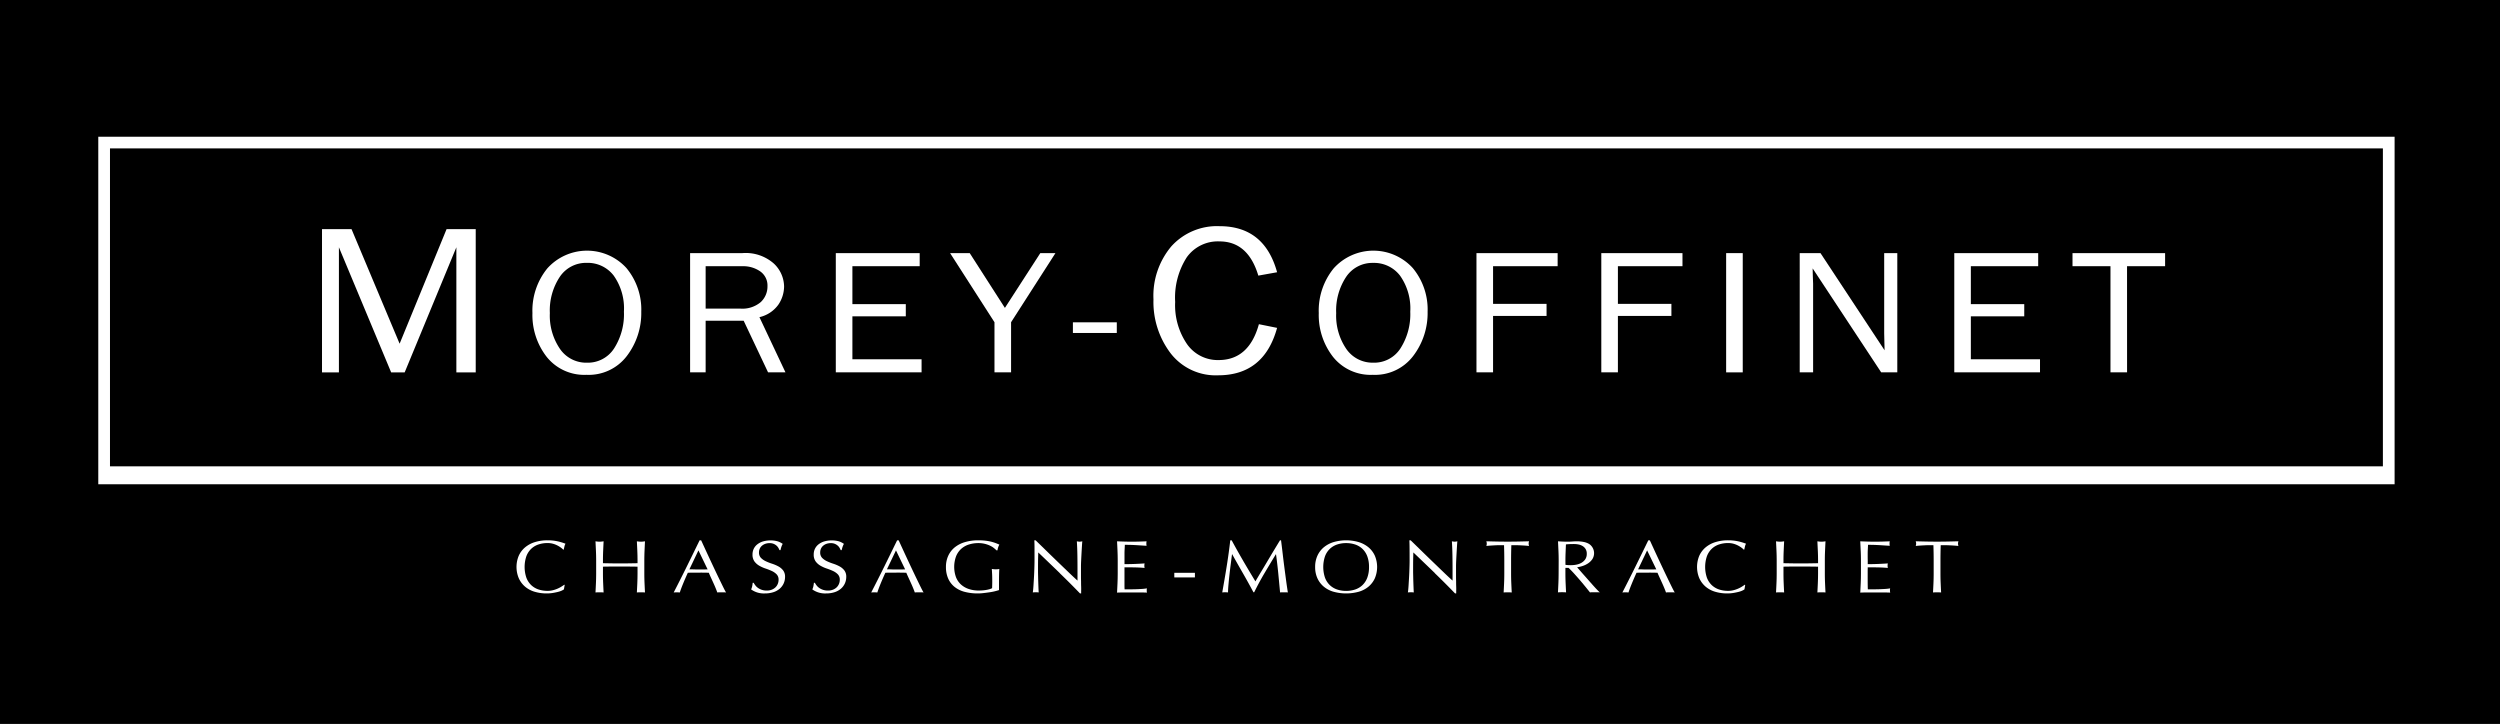 

<svg xmlns="http://www.w3.org/2000/svg" xmlns:xlink="http://www.w3.org/1999/xlink" width="297" height="86" viewBox="0 0 297 86">
    <defs>
        <clipPath id="clip-path">
            <rect id="Rectangle_8" data-name="Rectangle 8" width="272.803" height="54.258" fill="none"/>
        </clipPath>
    </defs>
    <g id="Groupe_4" data-name="Groupe 4" transform="translate(-545 -117.154)">
        <rect id="Rectangle_9" data-name="Rectangle 9" width="297" height="86" transform="translate(545 117.154)"  />
        <g id="Groupe_3" data-name="Groupe 3" transform="translate(556.676 133.395)">
            <path id="Tracé_64" data-name="Tracé 64" d="M104.62,52.693h-2.3V37.832L96.18,52.693H94.573L88.367,37.832V52.693H86.358V35.675h3.507l5.714,13.611,5.578-13.611h3.463Z" transform="translate(-59.78 -24.696)" fill="#fff"/>
            <g id="Groupe_2" data-name="Groupe 2">
                <g id="Groupe_1" data-name="Groupe 1" clip-path="url(#clip-path)">
                    <path id="Tracé_65" data-name="Tracé 65" d="M174.024,58.74a5.711,5.711,0,0,1-4.729-2.124,8.086,8.086,0,0,1-1.7-5.209,7.942,7.942,0,0,1,1.776-5.318,6.338,6.338,0,0,1,9.389-.036,7.713,7.713,0,0,1,1.765,5.2,8.393,8.393,0,0,1-1.713,5.25,5.69,5.69,0,0,1-4.793,2.238m.046-1.442A3.707,3.707,0,0,0,177.3,55.6a7.537,7.537,0,0,0,1.165-4.363,6.734,6.734,0,0,0-1.206-4.27,3.875,3.875,0,0,0-3.2-1.527,3.75,3.75,0,0,0-3.207,1.652,7.235,7.235,0,0,0-1.188,4.322,7,7,0,0,0,1.2,4.243A3.779,3.779,0,0,0,174.07,57.3" transform="translate(-116.018 -30.453)" fill="#fff"/>
                    <path id="Tracé_66" data-name="Tracé 66" d="M239.784,59.1h-2.068l-2.9-6.134H230.3V59.1h-1.846V44.936h6.206a5.039,5.039,0,0,1,3.743,1.24,3.813,3.813,0,0,1,1.217,2.714,3.9,3.9,0,0,1-.681,2.169,3.8,3.8,0,0,1-2.249,1.484ZM230.3,51.527h4.118a3.376,3.376,0,0,0,2.428-.773,2.529,2.529,0,0,0,.8-1.894,2.04,2.04,0,0,0-.848-1.744,3.521,3.521,0,0,0-2.14-.623H230.3Z" transform="translate(-158.146 -31.106)" fill="#fff"/>
                    <path id="Tracé_67" data-name="Tracé 67" d="M294.89,57.547V59.1H284.7V44.937h9.966v1.557h-7.994V51h6.344v1.443h-6.344v5.106Z" transform="translate(-197.083 -31.107)" fill="#fff"/>
                    <path id="Tracé_68" data-name="Tracé 68" d="M341.325,44.937l-5.271,8.21V59.1h-1.972V53.146l-5.272-8.21h2.332l4.179,6.509,4.206-6.509Z" transform="translate(-227.614 -31.107)" fill="#fff"/>
                    <rect id="Rectangle_4" data-name="Rectangle 4" width="5.214" height="1.266" transform="translate(115.785 22.05)" fill="#fff"/>
                    <path id="Tracé_69" data-name="Tracé 69" d="M419.841,46.185l2.161.436q-1.552,5.635-7.011,5.635a6.762,6.762,0,0,1-5.632-2.607,10.077,10.077,0,0,1-2.044-6.413,9.107,9.107,0,0,1,2.134-6.313,7.3,7.3,0,0,1,5.723-2.383q5.32,0,6.831,5.473l-2.231.4q-1.219-4.064-4.614-4.064a4.531,4.531,0,0,0-3.887,1.889,8.865,8.865,0,0,0-1.378,5.3,8.176,8.176,0,0,0,1.413,5.018,4.446,4.446,0,0,0,3.741,1.889q3.617,0,4.794-4.264" transform="translate(-281.959 -23.911)" fill="#fff"/>
                    <path id="Tracé_70" data-name="Tracé 70" d="M477.559,58.74a5.712,5.712,0,0,1-4.73-2.124,8.086,8.086,0,0,1-1.7-5.209,7.944,7.944,0,0,1,1.776-5.318,6.339,6.339,0,0,1,9.39-.036,7.714,7.714,0,0,1,1.765,5.2,8.391,8.391,0,0,1-1.713,5.25,5.689,5.689,0,0,1-4.793,2.238m.046-1.442a3.707,3.707,0,0,0,3.23-1.693A7.534,7.534,0,0,0,482,51.242a6.734,6.734,0,0,0-1.206-4.27,3.875,3.875,0,0,0-3.2-1.527,3.75,3.75,0,0,0-3.207,1.652,7.237,7.237,0,0,0-1.188,4.322,7,7,0,0,0,1.2,4.243,3.779,3.779,0,0,0,3.207,1.636" transform="translate(-326.136 -30.453)" fill="#fff"/>
                    <path id="Tracé_71" data-name="Tracé 71" d="M533.964,59.1h-1.972V44.936h9.643v1.557h-7.671v4.473h6.355V52.4h-6.355Z" transform="translate(-368.264 -31.107)" fill="#fff"/>
                    <path id="Tracé_72" data-name="Tracé 72" d="M582.154,59.1h-1.972V44.936h9.643v1.557h-7.671v4.473h6.356V52.4h-6.356Z" transform="translate(-401.623 -31.107)" fill="#fff"/>
                    <rect id="Rectangle_5" data-name="Rectangle 5" width="1.972" height="14.167" transform="translate(193.39 13.83)" fill="#fff"/>
                    <path id="Tracé_73" data-name="Tracé 73" d="M668.365,59.1H666.45l-8.143-12.351.023.934q.034.53.034.893V59.1h-1.592V44.936h2.469l7.613,11.545-.023-.985q-.023-.581-.023-1.027V44.936h1.558Z" transform="translate(-454.642 -31.106)" fill="#fff"/>
                    <path id="Tracé_74" data-name="Tracé 74" d="M726.616,57.547V59.1H716.431V44.937H726.4v1.557H718.4V51h6.344v1.443H718.4v5.106Z" transform="translate(-495.939 -31.107)" fill="#fff"/>
                    <path id="Tracé_75" data-name="Tracé 75" d="M768.555,59.1h-1.972V46.493h-4.51V44.936h11v1.557h-4.522Z" transform="translate(-527.535 -31.107)" fill="#fff"/>
                    <rect id="Rectangle_6" data-name="Rectangle 6" width="272.148" height="39.896" transform="translate(0.327 0.327)" fill="none" stroke="#fff" stroke-miterlimit="10" stroke-width="2.126"/>
                    <path id="Tracé_76" data-name="Tracé 76" d="M166.78,161.792a2.813,2.813,0,0,1-.462.15q-.27.066-.6.12a4.485,4.485,0,0,1-.7.053,4.944,4.944,0,0,1-1.435-.2,3.106,3.106,0,0,1-1.135-.606,2.858,2.858,0,0,1-.747-1,3.458,3.458,0,0,1,0-2.68,2.812,2.812,0,0,1,.757-.995,3.357,3.357,0,0,1,1.165-.619,4.982,4.982,0,0,1,1.494-.212,5.465,5.465,0,0,1,1.185.119,6.012,6.012,0,0,1,.949.287,1.092,1.092,0,0,0-.128.336c-.033.142-.059.259-.078.354l-.059.018a2.081,2.081,0,0,0-.275-.239,3.11,3.11,0,0,0-.413-.256,2.783,2.783,0,0,0-.531-.208,2.362,2.362,0,0,0-.649-.084,3.34,3.34,0,0,0-1.077.168,2.326,2.326,0,0,0-.865.517,2.372,2.372,0,0,0-.575.885,4,4,0,0,0,0,2.539,2.372,2.372,0,0,0,.575.885,2.317,2.317,0,0,0,.865.517,3.33,3.33,0,0,0,1.077.168,2.547,2.547,0,0,0,.654-.08,3.681,3.681,0,0,0,.551-.19,3.37,3.37,0,0,0,.452-.239c.134-.085.247-.161.339-.225l.039.035-.088.522a1.315,1.315,0,0,1-.28.155" transform="translate(-111.746 -107.856)" fill="#fff"/>
                    <path id="Tracé_77" data-name="Tracé 77" d="M196.9,157.325q-.024-.561-.054-1.145.128.018.246.031a2.11,2.11,0,0,0,.472,0q.118-.013.246-.031-.03.584-.054,1.145t-.025,1.146v1.521q0,.584.025,1.149t.054,1.115c-.151-.012-.311-.018-.482-.018s-.331.006-.482.018q.03-.548.054-1.115t.025-1.149v-.8q-.531-.008-1.027-.013t-1.027,0q-.531,0-1.027,0t-1.027.013v.8q0,.584.024,1.149t.054,1.115c-.151-.012-.311-.018-.482-.018s-.331.006-.482.018q.029-.548.054-1.115t.025-1.149v-1.521q0-.584-.025-1.146t-.054-1.145q.127.018.246.031a2.112,2.112,0,0,0,.472,0q.118-.013.246-.031-.03.584-.054,1.145t-.024,1.146v.31l1.027.018q.5.009,1.027.009t1.027-.009l1.027-.018v-.31q0-.584-.025-1.146" transform="translate(-132.862 -108.113)" fill="#fff"/>
                    <path id="Tracé_78" data-name="Tracé 78" d="M228.337,162a2.008,2.008,0,0,0-.26-.018h-.521a2.009,2.009,0,0,0-.261.018q-.069-.2-.187-.491t-.26-.6l-.29-.637q-.148-.323-.275-.615c-.21-.006-.423-.01-.639-.013s-.432,0-.649,0-.4,0-.6,0-.4.007-.6.013q-.314.69-.57,1.314t-.383,1.03a3.783,3.783,0,0,0-.728,0q.8-1.548,1.553-3.078t1.524-3.114h.187q.236.513.511,1.11t.56,1.207q.285.61.57,1.212t.536,1.119q.251.518.452.925t.329.619m-4.355-2.751q.255,0,.531.009c.184.006.36.009.531.009s.367,0,.55,0,.367-.007.551-.013L225.054,157Z" transform="translate(-153.756 -107.855)" fill="#fff"/>
                    <path id="Tracé_79" data-name="Tracé 79" d="M252.5,161.172a1.553,1.553,0,0,0,.324.3,1.735,1.735,0,0,0,.447.217,1.811,1.811,0,0,0,.57.084,1.593,1.593,0,0,0,.585-.1,1.343,1.343,0,0,0,.443-.274,1.188,1.188,0,0,0,.28-.407,1.277,1.277,0,0,0,.1-.5.889.889,0,0,0-.231-.645,1.9,1.9,0,0,0-.575-.4,7.15,7.15,0,0,0-.742-.292,4,4,0,0,1-.742-.332,1.886,1.886,0,0,1-.575-.509,1.356,1.356,0,0,1-.231-.831,1.534,1.534,0,0,1,.147-.676,1.5,1.5,0,0,1,.428-.527,2.081,2.081,0,0,1,.673-.345,3.269,3.269,0,0,1,1.7-.022,2.113,2.113,0,0,1,.639.314,1.834,1.834,0,0,0-.147.318,4.122,4.122,0,0,0-.118.425h-.118a2.181,2.181,0,0,0-.133-.27,1.064,1.064,0,0,0-.226-.27,1.281,1.281,0,0,0-.339-.208,1.2,1.2,0,0,0-.472-.084,1.547,1.547,0,0,0-.506.079,1.242,1.242,0,0,0-.4.226,1,1,0,0,0-.265.349,1.045,1.045,0,0,0-.094.442.9.9,0,0,0,.231.655,1.964,1.964,0,0,0,.575.4,6.022,6.022,0,0,0,.742.292,4.4,4.4,0,0,1,.742.314,1.833,1.833,0,0,1,.575.477,1.22,1.22,0,0,1,.231.779,1.864,1.864,0,0,1-.162.769,1.808,1.808,0,0,1-.472.632,2.151,2.151,0,0,1-.757.416,3.286,3.286,0,0,1-1.017.146,2.568,2.568,0,0,1-1.622-.478,1.933,1.933,0,0,0,.123-.367q.035-.163.064-.42h.118a1.722,1.722,0,0,0,.211.323" transform="translate(-174.43 -107.855)" fill="#fff"/>
                    <path id="Tracé_80" data-name="Tracé 80" d="M276.132,161.172a1.554,1.554,0,0,0,.324.3,1.736,1.736,0,0,0,.447.217,1.811,1.811,0,0,0,.57.084,1.593,1.593,0,0,0,.585-.1,1.343,1.343,0,0,0,.443-.274,1.188,1.188,0,0,0,.28-.407,1.277,1.277,0,0,0,.1-.5.889.889,0,0,0-.231-.645,1.9,1.9,0,0,0-.575-.4,7.146,7.146,0,0,0-.742-.292,4,4,0,0,1-.742-.332,1.886,1.886,0,0,1-.575-.509,1.356,1.356,0,0,1-.231-.831,1.534,1.534,0,0,1,.147-.676,1.5,1.5,0,0,1,.428-.527,2.081,2.081,0,0,1,.673-.345,3.269,3.269,0,0,1,1.7-.022,2.113,2.113,0,0,1,.639.314,1.837,1.837,0,0,0-.147.318,4.13,4.13,0,0,0-.118.425h-.118a2.177,2.177,0,0,0-.133-.27,1.064,1.064,0,0,0-.226-.27,1.281,1.281,0,0,0-.339-.208,1.2,1.2,0,0,0-.472-.084,1.547,1.547,0,0,0-.506.079,1.242,1.242,0,0,0-.4.226,1,1,0,0,0-.265.349,1.045,1.045,0,0,0-.094.442.9.9,0,0,0,.231.655,1.963,1.963,0,0,0,.575.4,6.02,6.02,0,0,0,.742.292,4.4,4.4,0,0,1,.742.314,1.833,1.833,0,0,1,.575.477,1.22,1.22,0,0,1,.231.779,1.864,1.864,0,0,1-.162.769,1.808,1.808,0,0,1-.472.632,2.15,2.15,0,0,1-.757.416,3.286,3.286,0,0,1-1.017.146,2.568,2.568,0,0,1-1.622-.478,1.932,1.932,0,0,0,.123-.367q.035-.163.064-.42h.118a1.722,1.722,0,0,0,.211.323" transform="translate(-190.791 -107.855)" fill="#fff"/>
                    <path id="Tracé_81" data-name="Tracé 81" d="M304.582,162a2.012,2.012,0,0,0-.26-.018H303.8a2.009,2.009,0,0,0-.261.018q-.069-.2-.187-.491t-.26-.6l-.29-.637q-.148-.323-.275-.615-.315-.009-.639-.013t-.649,0q-.3,0-.6,0t-.6.013q-.315.69-.57,1.314t-.383,1.03a3.783,3.783,0,0,0-.728,0q.8-1.548,1.553-3.078t1.524-3.114h.187q.236.513.511,1.11t.56,1.207q.285.61.57,1.212t.536,1.119q.251.518.452.925t.329.619m-4.355-2.751c.171,0,.347,0,.531.009s.36.009.531.009.367,0,.55,0,.367-.007.551-.013L301.3,157Z" transform="translate(-206.535 -107.855)" fill="#fff"/>
                    <path id="Tracé_82" data-name="Tracé 82" d="M332.9,156.683a2.727,2.727,0,0,0-.492-.279,3.31,3.31,0,0,0-.6-.195,3.155,3.155,0,0,0-.7-.075,3.7,3.7,0,0,0-1.135.168,2.475,2.475,0,0,0-.914.517,2.4,2.4,0,0,0-.609.885,3.66,3.66,0,0,0-.025,2.437,2.314,2.314,0,0,0,.575.881,2.591,2.591,0,0,0,.924.553,3.659,3.659,0,0,0,1.234.194q.206,0,.433-.017t.437-.053a3.441,3.441,0,0,0,.393-.088,1.51,1.51,0,0,0,.31-.124q.01-.265.015-.531t0-.54q0-.31-.015-.619t-.034-.593a2.657,2.657,0,0,0,.472.044q.108,0,.216-.009a1.135,1.135,0,0,0,.206-.035q-.02.2-.03.641t-.01,1.154q0,.177,0,.358c0,.121,0,.241,0,.359q-.207.071-.516.146a6.613,6.613,0,0,1-.659.124q-.349.049-.7.089a5.651,5.651,0,0,1-.634.039,6.044,6.044,0,0,1-1.578-.19,3.2,3.2,0,0,1-1.194-.588,2.642,2.642,0,0,1-.757-.991,3.323,3.323,0,0,1-.265-1.371,3.122,3.122,0,0,1,.275-1.34,2.784,2.784,0,0,1,.776-1,3.487,3.487,0,0,1,1.214-.619,5.511,5.511,0,0,1,1.578-.212,7.258,7.258,0,0,1,.89.049,5.36,5.36,0,0,1,.688.128,5.1,5.1,0,0,1,.526.168c.151.059.285.115.4.168a1.445,1.445,0,0,0-.142.318,1.861,1.861,0,0,0-.084.363h-.118a2.47,2.47,0,0,0-.369-.319" transform="translate(-226.545 -107.855)" fill="#fff"/>
                    <path id="Tracé_83" data-name="Tracé 83" d="M363.944,159.7q-1.278-1.234-2.556-2.455-.01.248-.02.664t-.01,1.132c0,.124,0,.277,0,.46s.006.375.01.575.008.4.015.61.013.4.02.575.013.332.02.464.013.223.02.27a3.046,3.046,0,0,0-.344-.018,3.413,3.413,0,0,0-.364.018c.013-.059.028-.168.044-.327s.031-.35.044-.571.028-.461.044-.721.029-.519.039-.778.018-.513.025-.761.01-.469.01-.663q0-.849,0-1.459t-.025-.911h.157l1.283,1.251q.683.668,1.357,1.318t1.278,1.23q.6.579,1.057.986v-1.2q0-.928-.014-1.809t-.064-1.659a1.536,1.536,0,0,0,.334.044,1.488,1.488,0,0,0,.315-.044q-.02.195-.044.584t-.049.832q-.024.442-.044.867t-.02.681v.531q0,.3,0,.628t.01.659q0,.332.01.619t0,.5v.292h-.138q-1.131-1.176-2.409-2.41" transform="translate(-249.717 -107.856)" fill="#fff"/>
                    <path id="Tracé_84" data-name="Tracé 84" d="M393.309,157.312q-.024-.566-.054-1.132.443.018.88.031t.88.013q.442,0,.875-.013t.875-.031a1.206,1.206,0,0,0,0,.531q-.315-.018-.575-.035l-.551-.035q-.29-.018-.634-.031t-.826-.014q-.01.283-.025.54t-.015.584q0,.345,0,.672t0,.5q.433,0,.776-.009t.629-.022l.526-.026q.241-.014.457-.031a1.257,1.257,0,0,0-.03.274,1.22,1.22,0,0,0,.03.265q-.256-.027-.595-.044t-.679-.022l-.639-.009q-.3,0-.477,0c0,.053,0,.111,0,.173s0,.14,0,.235v.875q0,.5,0,.832t.015.5h.688q.374,0,.732-.013t.679-.035a4.884,4.884,0,0,0,.555-.066.582.582,0,0,0-.025.137c0,.05,0,.1,0,.137a.741.741,0,0,0,.029.23q-.442-.018-.88-.018H394.15q-.442,0-.895.018.03-.566.054-1.128t.025-1.145v-1.522q0-.584-.025-1.15" transform="translate(-272.225 -108.113)" fill="#fff"/>
                    <rect id="Rectangle_7" data-name="Rectangle 7" width="2.448" height="0.548" transform="translate(127.832 51.808)" fill="#fff"/>
                    <path id="Tracé_85" data-name="Tracé 85" d="M436.345,158.248q.693,1.185,1.45,2.433.1-.168.285-.482t.432-.721q.246-.407.526-.88t.57-.96q.29-.487.575-.956l.531-.876h.128q.108.849.2,1.641t.192,1.557q.1.765.2,1.512t.216,1.482a1.487,1.487,0,0,0-.231-.018h-.462a1.493,1.493,0,0,0-.231.018q-.108-1.177-.216-2.282t-.266-2.256h-.019q-.679,1.114-1.332,2.216t-1.243,2.3h-.088q-.59-1.114-1.234-2.233t-1.293-2.287h-.02q-.069.549-.152,1.19t-.152,1.265q-.069.624-.118,1.176t-.049.907a3.325,3.325,0,0,0-.688,0q.127-.717.265-1.513t.265-1.6q.128-.8.236-1.587t.187-1.49h.167q.678,1.256,1.371,2.441" transform="translate(-300.329 -107.855)" fill="#fff"/>
                    <path id="Tracé_86" data-name="Tracé 86" d="M469.722,158.975a3.173,3.173,0,0,1,.27-1.34,2.81,2.81,0,0,1,.757-1,3.355,3.355,0,0,1,1.165-.619,5.337,5.337,0,0,1,2.979,0,3.36,3.36,0,0,1,1.165.619,2.812,2.812,0,0,1,.757,1,3.454,3.454,0,0,1,0,2.68,2.811,2.811,0,0,1-.757.995,3.191,3.191,0,0,1-1.165.606,5.678,5.678,0,0,1-2.979,0,3.186,3.186,0,0,1-1.165-.606,2.809,2.809,0,0,1-.757-.995,3.173,3.173,0,0,1-.27-1.34m6.4,0a3.527,3.527,0,0,0-.206-1.27,2.377,2.377,0,0,0-.575-.885,2.333,2.333,0,0,0-.865-.517,3.34,3.34,0,0,0-1.077-.168,3.3,3.3,0,0,0-1.066.168,2.329,2.329,0,0,0-.865.517,2.376,2.376,0,0,0-.575.885,4,4,0,0,0,0,2.539,2.371,2.371,0,0,0,.575.885,2.321,2.321,0,0,0,.865.517,3.3,3.3,0,0,0,1.066.168,3.339,3.339,0,0,0,1.077-.168,2.325,2.325,0,0,0,.865-.517,2.372,2.372,0,0,0,.575-.885,3.525,3.525,0,0,0,.206-1.269" transform="translate(-325.159 -107.856)" fill="#fff"/>
                    <path id="Tracé_87" data-name="Tracé 87" d="M508.733,159.7q-1.279-1.234-2.556-2.455-.01.248-.02.664t-.01,1.132c0,.124,0,.277,0,.46s.006.375.01.575.008.4.015.61.013.4.02.575.013.332.019.464.013.223.02.27a3.051,3.051,0,0,0-.344-.018,3.415,3.415,0,0,0-.364.018c.013-.059.028-.168.044-.327s.031-.35.044-.571.028-.461.044-.721.029-.519.039-.778.018-.513.025-.761.01-.469.01-.663q0-.849-.005-1.459t-.024-.911h.157l1.283,1.251q.683.668,1.357,1.318t1.278,1.23q.6.579,1.057.986v-1.2q0-.928-.015-1.809t-.064-1.659a1.541,1.541,0,0,0,.335.044,1.488,1.488,0,0,0,.315-.044q-.02.195-.044.584t-.049.832q-.025.442-.044.867t-.02.681v.531q0,.3,0,.628t.01.659q0,.332.01.619t0,.5v.292h-.138q-1.131-1.176-2.408-2.41" transform="translate(-349.945 -107.856)" fill="#fff"/>
                    <path id="Tracé_88" data-name="Tracé 88" d="M537.913,156.641q-.256,0-.536,0t-.56.018c-.186.009-.367.019-.54.031s-.33.027-.467.044a.974.974,0,0,0,.049-.283,1.116,1.116,0,0,0-.049-.274q.649.018,1.268.031t1.268.013q.65,0,1.268-.013t1.268-.031a1.128,1.128,0,0,0-.049.283.954.954,0,0,0,.049.274c-.138-.017-.294-.032-.467-.044s-.354-.022-.541-.031-.373-.015-.56-.018-.366,0-.535,0q-.03.911-.03,1.831v1.522q0,.583.024,1.149t.054,1.115c-.151-.012-.311-.018-.482-.018s-.331.006-.481.018q.029-.548.054-1.115t.024-1.149v-1.522q0-.92-.03-1.831" transform="translate(-370.907 -108.114)" fill="#fff"/>
                    <path id="Tracé_89" data-name="Tracé 89" d="M563.548,158.472q0-.584-.025-1.146t-.054-1.145c.19.012.377.022.56.031s.37.013.561.013.376-.007.56-.022.37-.022.56-.022a4.224,4.224,0,0,1,.786.071,2.057,2.057,0,0,1,.654.235,1.315,1.315,0,0,1,.393,1.822,1.872,1.872,0,0,1-.516.5,2.686,2.686,0,0,1-.654.31,3.584,3.584,0,0,1-.634.146c.079.089.187.213.324.371s.291.335.462.526.347.392.531.6.361.41.531.6.331.367.482.526.272.28.364.363a2.434,2.434,0,0,0-.3-.018h-.58a2.2,2.2,0,0,0-.285.018q-.147-.186-.447-.557t-.664-.8q-.364-.425-.742-.845t-.693-.712h-.374v.646q0,.583.025,1.149t.054,1.115q-.226-.018-.482-.018t-.482.018q.03-.548.054-1.115t.025-1.149Zm.806.5a2.148,2.148,0,0,0,.3.035c.108.006.227.009.359.009a3.41,3.41,0,0,0,.634-.062,1.946,1.946,0,0,0,.6-.217,1.369,1.369,0,0,0,.457-.415,1.128,1.128,0,0,0,.182-.659,1.05,1.05,0,0,0-.142-.571,1.074,1.074,0,0,0-.368-.358,1.489,1.489,0,0,0-.492-.181,2.865,2.865,0,0,0-.521-.049q-.344,0-.57.013t-.384.031q-.02.487-.039.964t-.02.955Z" transform="translate(-390.054 -108.114)" fill="#fff"/>
                    <path id="Tracé_90" data-name="Tracé 90" d="M594.541,162a2,2,0,0,0-.26-.018h-.521a2,2,0,0,0-.26.018c-.046-.135-.108-.3-.187-.491s-.166-.392-.26-.6l-.291-.637q-.147-.323-.275-.615c-.21-.006-.423-.01-.639-.013s-.432,0-.648,0-.4,0-.6,0-.4.007-.6.013q-.315.69-.571,1.314t-.383,1.03a3.783,3.783,0,0,0-.728,0q.8-1.548,1.553-3.078t1.524-3.114h.187l.511,1.11q.275.6.56,1.207t.57,1.212q.285.6.536,1.119t.452.925q.2.407.329.619m-4.354-2.751c.17,0,.347,0,.531.009s.36.009.531.009.367,0,.55,0,.367-.007.55-.013L591.258,157Z" transform="translate(-407.256 -107.855)" fill="#fff"/>
                    <path id="Tracé_91" data-name="Tracé 91" d="M622.483,161.792a2.8,2.8,0,0,1-.462.15q-.271.066-.6.12a4.482,4.482,0,0,1-.7.053,4.943,4.943,0,0,1-1.435-.2,3.107,3.107,0,0,1-1.136-.606,2.858,2.858,0,0,1-.747-1,3.458,3.458,0,0,1,0-2.68,2.815,2.815,0,0,1,.757-.995,3.357,3.357,0,0,1,1.165-.619,4.984,4.984,0,0,1,1.494-.212,5.471,5.471,0,0,1,1.185.119,6.024,6.024,0,0,1,.948.287,1.092,1.092,0,0,0-.128.336c-.033.142-.059.259-.078.354l-.059.018a2.073,2.073,0,0,0-.275-.239,3.108,3.108,0,0,0-.413-.256,2.789,2.789,0,0,0-.531-.208,2.363,2.363,0,0,0-.649-.084,3.336,3.336,0,0,0-1.076.168,2.327,2.327,0,0,0-.865.517,2.371,2.371,0,0,0-.575.885,4,4,0,0,0,0,2.539,2.371,2.371,0,0,0,.575.885,2.318,2.318,0,0,0,.865.517,3.327,3.327,0,0,0,1.076.168,2.549,2.549,0,0,0,.654-.08,3.69,3.69,0,0,0,.551-.19,3.393,3.393,0,0,0,.452-.239c.134-.085.247-.161.339-.225l.039.035-.088.522a1.316,1.316,0,0,1-.28.155" transform="translate(-427.2 -107.856)" fill="#fff"/>
                    <path id="Tracé_92" data-name="Tracé 92" d="M652.6,157.325q-.025-.561-.054-1.145.128.018.246.031a2.11,2.11,0,0,0,.472,0c.078-.009.161-.019.246-.031q-.029.584-.054,1.145t-.024,1.146v1.521q0,.584.024,1.149t.054,1.115c-.151-.012-.311-.018-.481-.018s-.331.006-.482.018q.03-.548.054-1.115t.025-1.149v-.8q-.53-.008-1.027-.013t-1.027,0q-.53,0-1.027,0t-1.027.013v.8q0,.584.024,1.149t.054,1.115c-.151-.012-.311-.018-.481-.018s-.331.006-.482.018q.029-.548.054-1.115t.025-1.149v-1.521q0-.584-.025-1.146t-.054-1.145q.127.018.246.031a2.112,2.112,0,0,0,.472,0c.078-.009.16-.019.245-.031q-.029.584-.054,1.145t-.024,1.146v.31l1.027.018q.5.009,1.027.009t1.027-.009l1.027-.018v-.31q0-.584-.025-1.146" transform="translate(-448.317 -108.113)" fill="#fff"/>
                    <path id="Tracé_93" data-name="Tracé 93" d="M680.2,157.312q-.025-.566-.054-1.132.442.018.88.031t.88.013q.442,0,.875-.013t.875-.031a1.2,1.2,0,0,0,0,.531q-.315-.018-.576-.035l-.55-.035q-.29-.018-.634-.031t-.826-.014c-.006.189-.015.369-.025.54s-.015.365-.015.584,0,.454.005.672,0,.383,0,.5q.433,0,.777-.009t.629-.022l.526-.026q.241-.014.457-.031a1.259,1.259,0,0,0-.03.274,1.222,1.222,0,0,0,.03.265q-.256-.027-.595-.044t-.679-.022l-.639-.009q-.3,0-.477,0c0,.053,0,.111,0,.173s-.005.14-.005.235v.875q0,.5.005.832t.014.5h.688q.373,0,.732-.013t.679-.035a4.9,4.9,0,0,0,.556-.066.551.551,0,0,0-.025.137c0,.05,0,.1,0,.137a.729.729,0,0,0,.03.23q-.443-.018-.88-.018h-1.784q-.443,0-.895.018.03-.566.054-1.128t.025-1.145v-1.522q0-.584-.025-1.15" transform="translate(-470.825 -108.113)" fill="#fff"/>
                    <path id="Tracé_94" data-name="Tracé 94" d="M703.655,156.641q-.256,0-.536,0c-.187,0-.373.009-.56.018s-.367.019-.54.031-.33.027-.467.044a.974.974,0,0,0,.049-.283,1.116,1.116,0,0,0-.049-.274q.649.018,1.268.031t1.268.013q.649,0,1.268-.013t1.268-.031a1.128,1.128,0,0,0-.049.283.954.954,0,0,0,.049.274c-.138-.017-.294-.032-.467-.044s-.354-.022-.541-.031-.373-.015-.56-.018-.366,0-.536,0q-.03.911-.03,1.831v1.522q0,.583.024,1.149t.054,1.115q-.227-.018-.482-.018t-.481.018q.029-.548.054-1.115t.024-1.149v-1.522q0-.92-.03-1.831" transform="translate(-485.639 -108.114)" fill="#fff"/>
                </g>
            </g>
        </g>
    </g>
</svg>
